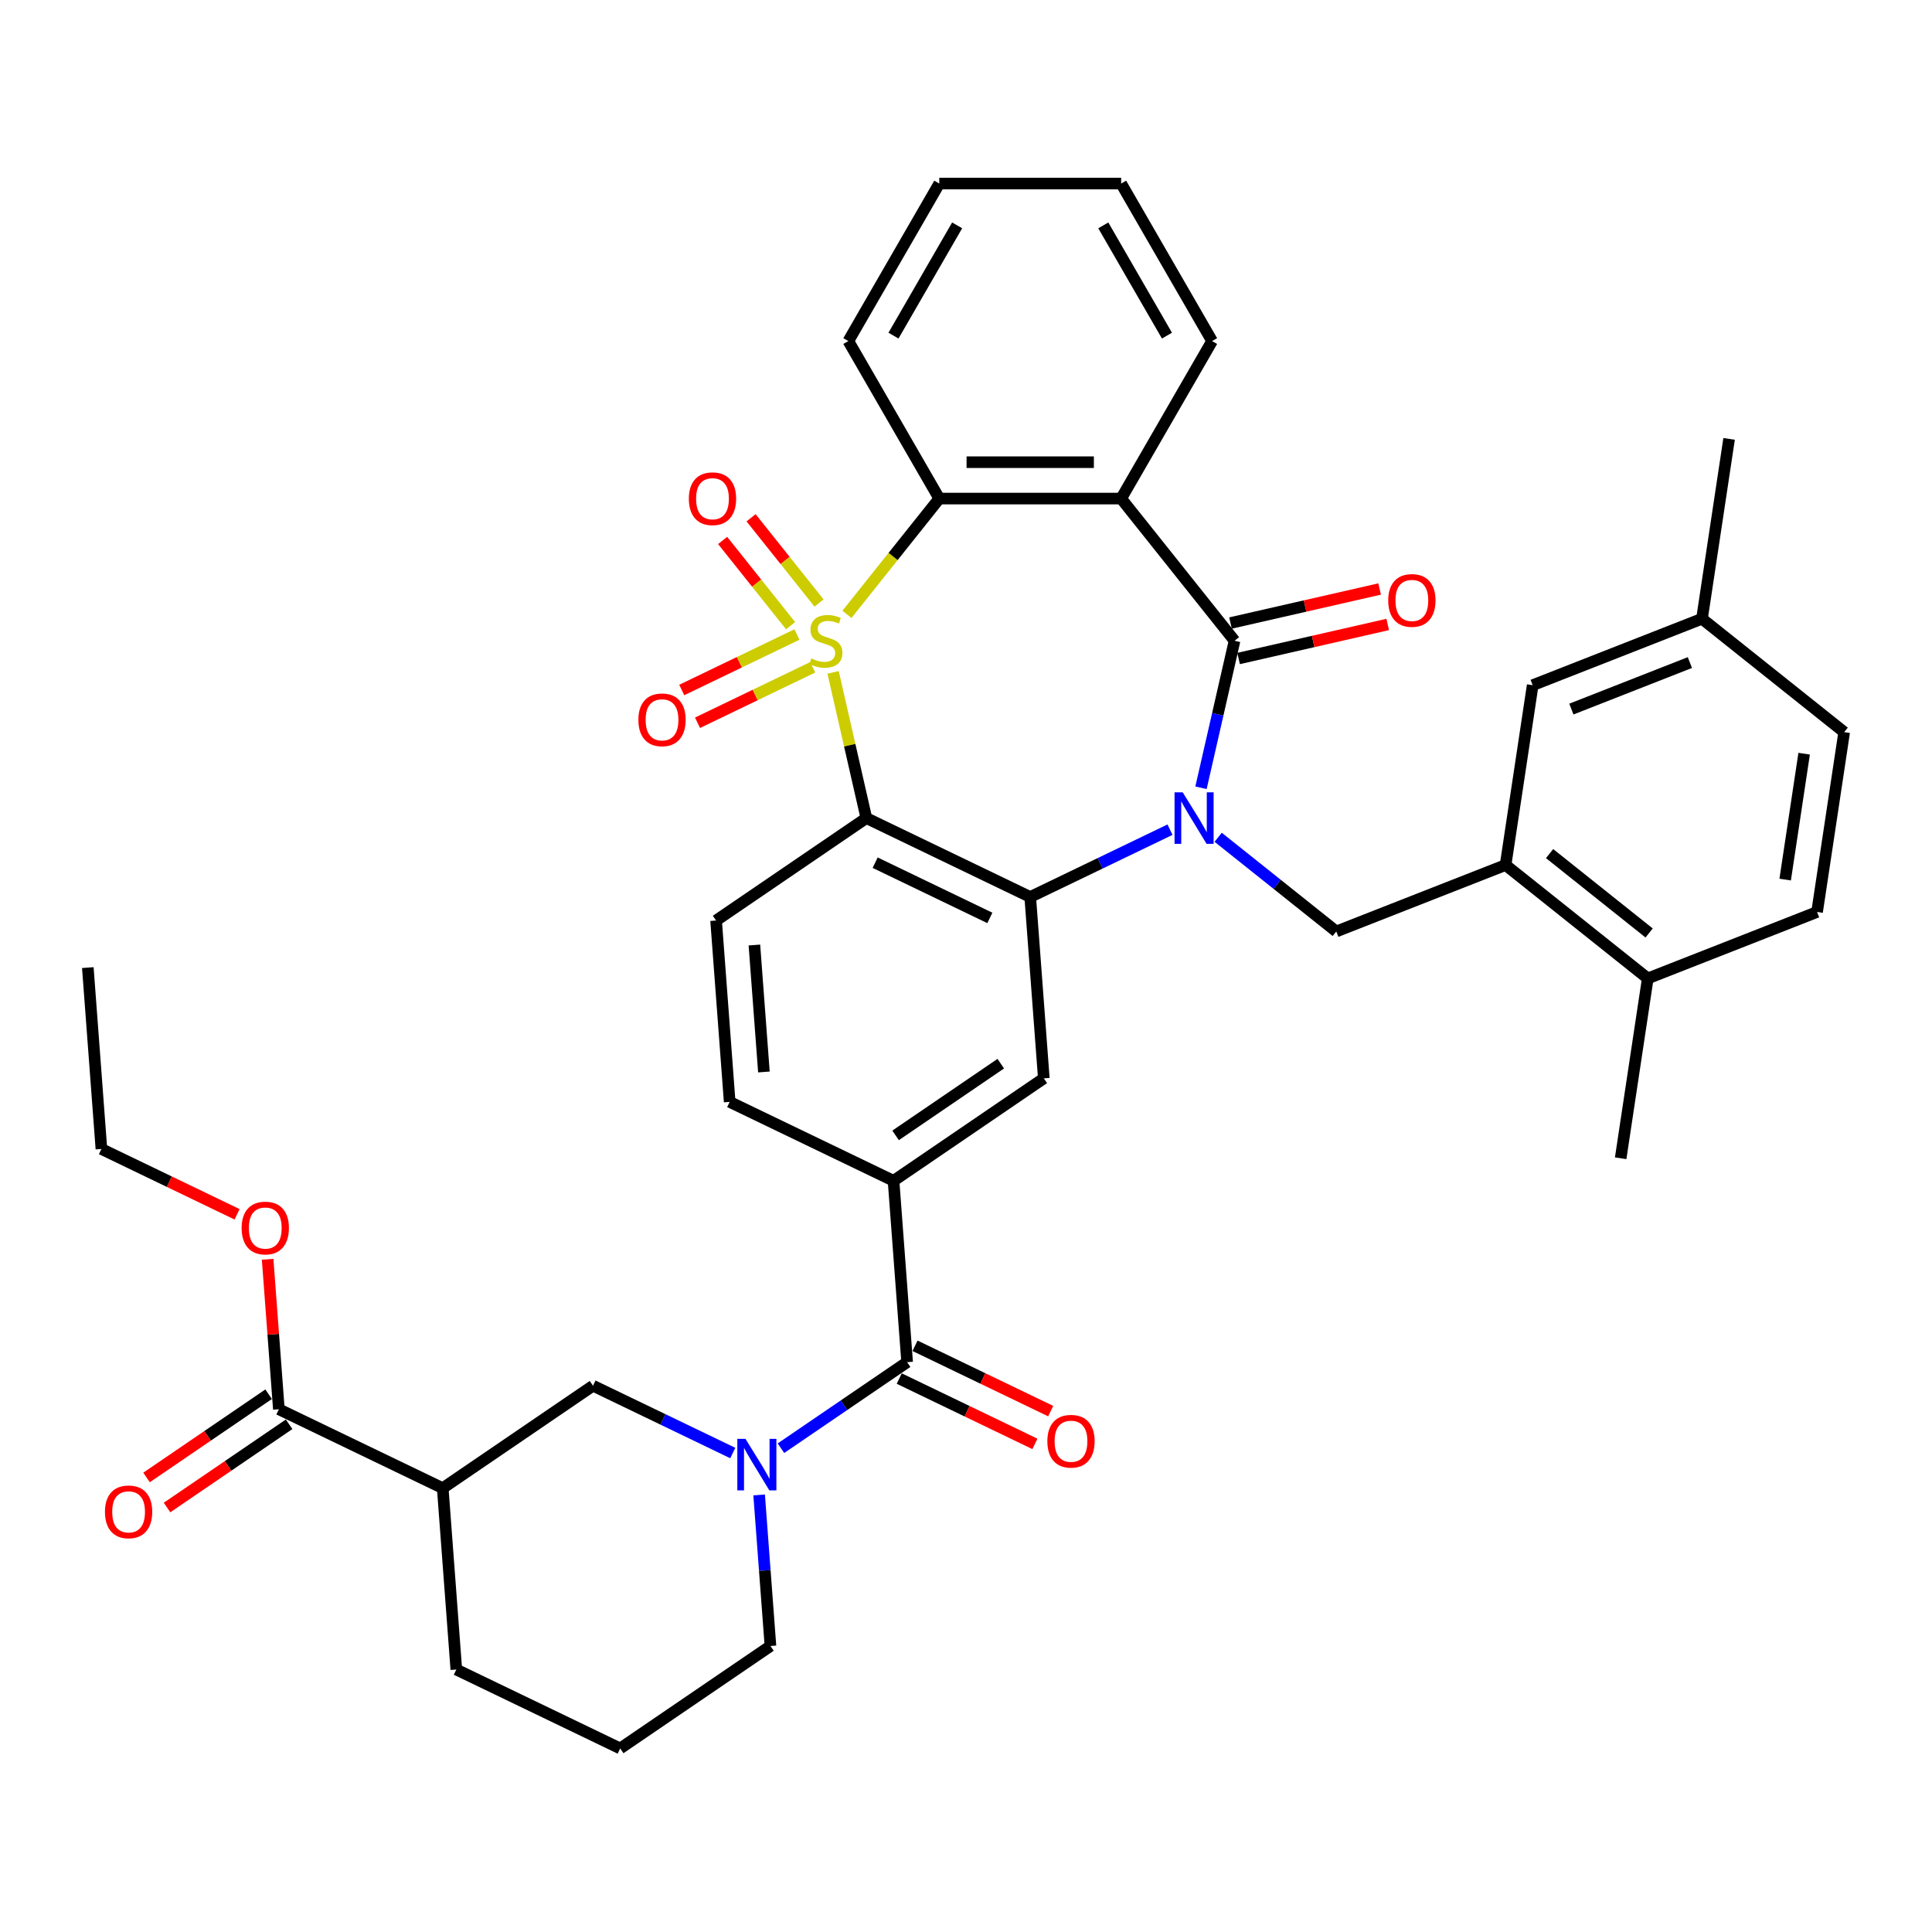 <?xml version='1.0' encoding='iso-8859-1'?>
<svg version='1.1' baseProfile='full'
              xmlns='http://www.w3.org/2000/svg'
                      xmlns:rdkit='http://www.rdkit.org/xml'
                      xmlns:xlink='http://www.w3.org/1999/xlink'
                  xml:space='preserve'
width='1000px' height='1000px' viewBox='0 0 1000 1000'>
<!-- END OF HEADER -->
<rect style='opacity:1.0;fill:#FFFFFF;stroke:none' width='1000' height='1000' x='0' y='0'> </rect>
<path class='bond-1' d='M 431.212,348.02 L 439.818,385.728' style='fill:none;fill-rule:evenodd;stroke:#CCCC00;stroke-width:6px;stroke-linecap:butt;stroke-linejoin:miter;stroke-opacity:1' />
<path class='bond-1' d='M 439.818,385.728 L 448.425,423.436' style='fill:none;fill-rule:evenodd;stroke:#000000;stroke-width:6px;stroke-linecap:butt;stroke-linejoin:miter;stroke-opacity:1' />
<path class='bond-5' d='M 438.379,317.989 L 462.275,288.024' style='fill:none;fill-rule:evenodd;stroke:#CCCC00;stroke-width:6px;stroke-linecap:butt;stroke-linejoin:miter;stroke-opacity:1' />
<path class='bond-5' d='M 462.275,288.024 L 486.171,258.059' style='fill:none;fill-rule:evenodd;stroke:#000000;stroke-width:6px;stroke-linecap:butt;stroke-linejoin:miter;stroke-opacity:1' />
<path class='bond-15' d='M 412.492,328.427 L 382.679,342.784' style='fill:none;fill-rule:evenodd;stroke:#CCCC00;stroke-width:6px;stroke-linecap:butt;stroke-linejoin:miter;stroke-opacity:1' />
<path class='bond-15' d='M 382.679,342.784 L 352.867,357.141' style='fill:none;fill-rule:evenodd;stroke:#FF0000;stroke-width:6px;stroke-linecap:butt;stroke-linejoin:miter;stroke-opacity:1' />
<path class='bond-15' d='M 420.661,345.39 L 390.848,359.747' style='fill:none;fill-rule:evenodd;stroke:#CCCC00;stroke-width:6px;stroke-linecap:butt;stroke-linejoin:miter;stroke-opacity:1' />
<path class='bond-15' d='M 390.848,359.747 L 361.036,374.104' style='fill:none;fill-rule:evenodd;stroke:#FF0000;stroke-width:6px;stroke-linecap:butt;stroke-linejoin:miter;stroke-opacity:1' />
<path class='bond-16' d='M 423.936,312.119 L 406.344,290.06' style='fill:none;fill-rule:evenodd;stroke:#CCCC00;stroke-width:6px;stroke-linecap:butt;stroke-linejoin:miter;stroke-opacity:1' />
<path class='bond-16' d='M 406.344,290.06 L 388.752,268' style='fill:none;fill-rule:evenodd;stroke:#FF0000;stroke-width:6px;stroke-linecap:butt;stroke-linejoin:miter;stroke-opacity:1' />
<path class='bond-16' d='M 409.216,323.858 L 391.624,301.799' style='fill:none;fill-rule:evenodd;stroke:#CCCC00;stroke-width:6px;stroke-linecap:butt;stroke-linejoin:miter;stroke-opacity:1' />
<path class='bond-16' d='M 391.624,301.799 L 374.033,279.739' style='fill:none;fill-rule:evenodd;stroke:#FF0000;stroke-width:6px;stroke-linecap:butt;stroke-linejoin:miter;stroke-opacity:1' />
<path class='bond-0' d='M 605.591,429.438 L 569.416,446.859' style='fill:none;fill-rule:evenodd;stroke:#0000FF;stroke-width:6px;stroke-linecap:butt;stroke-linejoin:miter;stroke-opacity:1' />
<path class='bond-0' d='M 569.416,446.859 L 533.24,464.281' style='fill:none;fill-rule:evenodd;stroke:#000000;stroke-width:6px;stroke-linecap:butt;stroke-linejoin:miter;stroke-opacity:1' />
<path class='bond-8' d='M 630.519,433.375 L 661.087,457.752' style='fill:none;fill-rule:evenodd;stroke:#0000FF;stroke-width:6px;stroke-linecap:butt;stroke-linejoin:miter;stroke-opacity:1' />
<path class='bond-8' d='M 661.087,457.752 L 691.655,482.13' style='fill:none;fill-rule:evenodd;stroke:#000000;stroke-width:6px;stroke-linecap:butt;stroke-linejoin:miter;stroke-opacity:1' />
<path class='bond-39' d='M 621.635,407.752 L 630.319,369.705' style='fill:none;fill-rule:evenodd;stroke:#0000FF;stroke-width:6px;stroke-linecap:butt;stroke-linejoin:miter;stroke-opacity:1' />
<path class='bond-39' d='M 630.319,369.705 L 639.003,331.658' style='fill:none;fill-rule:evenodd;stroke:#000000;stroke-width:6px;stroke-linecap:butt;stroke-linejoin:miter;stroke-opacity:1' />
<path class='bond-3' d='M 448.425,423.436 L 533.24,464.281' style='fill:none;fill-rule:evenodd;stroke:#000000;stroke-width:6px;stroke-linecap:butt;stroke-linejoin:miter;stroke-opacity:1' />
<path class='bond-3' d='M 452.978,446.525 L 512.349,475.117' style='fill:none;fill-rule:evenodd;stroke:#000000;stroke-width:6px;stroke-linecap:butt;stroke-linejoin:miter;stroke-opacity:1' />
<path class='bond-17' d='M 448.425,423.436 L 370.645,476.465' style='fill:none;fill-rule:evenodd;stroke:#000000;stroke-width:6px;stroke-linecap:butt;stroke-linejoin:miter;stroke-opacity:1' />
<path class='bond-2' d='M 639.003,331.658 L 580.309,258.059' style='fill:none;fill-rule:evenodd;stroke:#000000;stroke-width:6px;stroke-linecap:butt;stroke-linejoin:miter;stroke-opacity:1' />
<path class='bond-18' d='M 641.097,340.836 L 679.69,332.028' style='fill:none;fill-rule:evenodd;stroke:#000000;stroke-width:6px;stroke-linecap:butt;stroke-linejoin:miter;stroke-opacity:1' />
<path class='bond-18' d='M 679.69,332.028 L 718.283,323.219' style='fill:none;fill-rule:evenodd;stroke:#FF0000;stroke-width:6px;stroke-linecap:butt;stroke-linejoin:miter;stroke-opacity:1' />
<path class='bond-18' d='M 636.908,322.481 L 675.501,313.672' style='fill:none;fill-rule:evenodd;stroke:#000000;stroke-width:6px;stroke-linecap:butt;stroke-linejoin:miter;stroke-opacity:1' />
<path class='bond-18' d='M 675.501,313.672 L 714.094,304.863' style='fill:none;fill-rule:evenodd;stroke:#FF0000;stroke-width:6px;stroke-linecap:butt;stroke-linejoin:miter;stroke-opacity:1' />
<path class='bond-9' d='M 533.24,464.281 L 540.275,558.155' style='fill:none;fill-rule:evenodd;stroke:#000000;stroke-width:6px;stroke-linecap:butt;stroke-linejoin:miter;stroke-opacity:1' />
<path class='bond-4' d='M 580.309,258.059 L 486.171,258.059' style='fill:none;fill-rule:evenodd;stroke:#000000;stroke-width:6px;stroke-linecap:butt;stroke-linejoin:miter;stroke-opacity:1' />
<path class='bond-4' d='M 566.188,239.231 L 500.292,239.231' style='fill:none;fill-rule:evenodd;stroke:#000000;stroke-width:6px;stroke-linecap:butt;stroke-linejoin:miter;stroke-opacity:1' />
<path class='bond-25' d='M 580.309,258.059 L 627.378,176.533' style='fill:none;fill-rule:evenodd;stroke:#000000;stroke-width:6px;stroke-linecap:butt;stroke-linejoin:miter;stroke-opacity:1' />
<path class='bond-30' d='M 486.171,258.059 L 439.102,176.533' style='fill:none;fill-rule:evenodd;stroke:#000000;stroke-width:6px;stroke-linecap:butt;stroke-linejoin:miter;stroke-opacity:1' />
<path class='bond-6' d='M 404.213,749.591 L 436.872,727.325' style='fill:none;fill-rule:evenodd;stroke:#0000FF;stroke-width:6px;stroke-linecap:butt;stroke-linejoin:miter;stroke-opacity:1' />
<path class='bond-6' d='M 436.872,727.325 L 469.53,705.059' style='fill:none;fill-rule:evenodd;stroke:#000000;stroke-width:6px;stroke-linecap:butt;stroke-linejoin:miter;stroke-opacity:1' />
<path class='bond-13' d='M 379.286,752.086 L 343.11,734.665' style='fill:none;fill-rule:evenodd;stroke:#0000FF;stroke-width:6px;stroke-linecap:butt;stroke-linejoin:miter;stroke-opacity:1' />
<path class='bond-13' d='M 343.11,734.665 L 306.935,717.244' style='fill:none;fill-rule:evenodd;stroke:#000000;stroke-width:6px;stroke-linecap:butt;stroke-linejoin:miter;stroke-opacity:1' />
<path class='bond-26' d='M 392.925,773.772 L 395.855,812.867' style='fill:none;fill-rule:evenodd;stroke:#0000FF;stroke-width:6px;stroke-linecap:butt;stroke-linejoin:miter;stroke-opacity:1' />
<path class='bond-26' d='M 395.855,812.867 L 398.785,851.963' style='fill:none;fill-rule:evenodd;stroke:#000000;stroke-width:6px;stroke-linecap:butt;stroke-linejoin:miter;stroke-opacity:1' />
<path class='bond-7' d='M 469.53,705.059 L 462.495,611.185' style='fill:none;fill-rule:evenodd;stroke:#000000;stroke-width:6px;stroke-linecap:butt;stroke-linejoin:miter;stroke-opacity:1' />
<path class='bond-20' d='M 465.445,713.54 L 500.557,730.449' style='fill:none;fill-rule:evenodd;stroke:#000000;stroke-width:6px;stroke-linecap:butt;stroke-linejoin:miter;stroke-opacity:1' />
<path class='bond-20' d='M 500.557,730.449 L 535.669,747.358' style='fill:none;fill-rule:evenodd;stroke:#FF0000;stroke-width:6px;stroke-linecap:butt;stroke-linejoin:miter;stroke-opacity:1' />
<path class='bond-20' d='M 473.614,696.577 L 508.726,713.486' style='fill:none;fill-rule:evenodd;stroke:#000000;stroke-width:6px;stroke-linecap:butt;stroke-linejoin:miter;stroke-opacity:1' />
<path class='bond-20' d='M 508.726,713.486 L 543.838,730.395' style='fill:none;fill-rule:evenodd;stroke:#FF0000;stroke-width:6px;stroke-linecap:butt;stroke-linejoin:miter;stroke-opacity:1' />
<path class='bond-12' d='M 691.655,482.13 L 779.285,447.737' style='fill:none;fill-rule:evenodd;stroke:#000000;stroke-width:6px;stroke-linecap:butt;stroke-linejoin:miter;stroke-opacity:1' />
<path class='bond-41' d='M 540.275,558.155 L 462.495,611.185' style='fill:none;fill-rule:evenodd;stroke:#000000;stroke-width:6px;stroke-linecap:butt;stroke-linejoin:miter;stroke-opacity:1' />
<path class='bond-41' d='M 518.002,550.553 L 463.556,587.674' style='fill:none;fill-rule:evenodd;stroke:#000000;stroke-width:6px;stroke-linecap:butt;stroke-linejoin:miter;stroke-opacity:1' />
<path class='bond-10' d='M 462.495,611.185 L 377.68,570.34' style='fill:none;fill-rule:evenodd;stroke:#000000;stroke-width:6px;stroke-linecap:butt;stroke-linejoin:miter;stroke-opacity:1' />
<path class='bond-11' d='M 229.154,770.273 L 306.935,717.244' style='fill:none;fill-rule:evenodd;stroke:#000000;stroke-width:6px;stroke-linecap:butt;stroke-linejoin:miter;stroke-opacity:1' />
<path class='bond-14' d='M 229.154,770.273 L 144.339,729.429' style='fill:none;fill-rule:evenodd;stroke:#000000;stroke-width:6px;stroke-linecap:butt;stroke-linejoin:miter;stroke-opacity:1' />
<path class='bond-43' d='M 229.154,770.273 L 236.189,864.148' style='fill:none;fill-rule:evenodd;stroke:#000000;stroke-width:6px;stroke-linecap:butt;stroke-linejoin:miter;stroke-opacity:1' />
<path class='bond-21' d='M 779.285,447.737 L 852.885,506.431' style='fill:none;fill-rule:evenodd;stroke:#000000;stroke-width:6px;stroke-linecap:butt;stroke-linejoin:miter;stroke-opacity:1' />
<path class='bond-21' d='M 802.064,441.821 L 853.584,482.907' style='fill:none;fill-rule:evenodd;stroke:#000000;stroke-width:6px;stroke-linecap:butt;stroke-linejoin:miter;stroke-opacity:1' />
<path class='bond-22' d='M 779.285,447.737 L 793.316,354.651' style='fill:none;fill-rule:evenodd;stroke:#000000;stroke-width:6px;stroke-linecap:butt;stroke-linejoin:miter;stroke-opacity:1' />
<path class='bond-23' d='M 139.036,721.65 L 107.442,743.191' style='fill:none;fill-rule:evenodd;stroke:#000000;stroke-width:6px;stroke-linecap:butt;stroke-linejoin:miter;stroke-opacity:1' />
<path class='bond-23' d='M 107.442,743.191 L 75.848,764.732' style='fill:none;fill-rule:evenodd;stroke:#FF0000;stroke-width:6px;stroke-linecap:butt;stroke-linejoin:miter;stroke-opacity:1' />
<path class='bond-23' d='M 149.642,737.207 L 118.048,758.747' style='fill:none;fill-rule:evenodd;stroke:#000000;stroke-width:6px;stroke-linecap:butt;stroke-linejoin:miter;stroke-opacity:1' />
<path class='bond-23' d='M 118.048,758.747 L 86.454,780.288' style='fill:none;fill-rule:evenodd;stroke:#FF0000;stroke-width:6px;stroke-linecap:butt;stroke-linejoin:miter;stroke-opacity:1' />
<path class='bond-28' d='M 144.339,729.429 L 141.431,690.615' style='fill:none;fill-rule:evenodd;stroke:#000000;stroke-width:6px;stroke-linecap:butt;stroke-linejoin:miter;stroke-opacity:1' />
<path class='bond-28' d='M 141.431,690.615 L 138.522,651.802' style='fill:none;fill-rule:evenodd;stroke:#FF0000;stroke-width:6px;stroke-linecap:butt;stroke-linejoin:miter;stroke-opacity:1' />
<path class='bond-19' d='M 370.645,476.465 L 377.68,570.34' style='fill:none;fill-rule:evenodd;stroke:#000000;stroke-width:6px;stroke-linecap:butt;stroke-linejoin:miter;stroke-opacity:1' />
<path class='bond-19' d='M 390.475,489.14 L 395.399,554.852' style='fill:none;fill-rule:evenodd;stroke:#000000;stroke-width:6px;stroke-linecap:butt;stroke-linejoin:miter;stroke-opacity:1' />
<path class='bond-24' d='M 852.885,506.431 L 940.515,472.039' style='fill:none;fill-rule:evenodd;stroke:#000000;stroke-width:6px;stroke-linecap:butt;stroke-linejoin:miter;stroke-opacity:1' />
<path class='bond-33' d='M 852.885,506.431 L 838.854,599.517' style='fill:none;fill-rule:evenodd;stroke:#000000;stroke-width:6px;stroke-linecap:butt;stroke-linejoin:miter;stroke-opacity:1' />
<path class='bond-27' d='M 793.316,354.651 L 880.946,320.259' style='fill:none;fill-rule:evenodd;stroke:#000000;stroke-width:6px;stroke-linecap:butt;stroke-linejoin:miter;stroke-opacity:1' />
<path class='bond-27' d='M 813.339,367.018 L 874.68,342.944' style='fill:none;fill-rule:evenodd;stroke:#000000;stroke-width:6px;stroke-linecap:butt;stroke-linejoin:miter;stroke-opacity:1' />
<path class='bond-42' d='M 940.515,472.039 L 954.545,378.953' style='fill:none;fill-rule:evenodd;stroke:#000000;stroke-width:6px;stroke-linecap:butt;stroke-linejoin:miter;stroke-opacity:1' />
<path class='bond-42' d='M 924.002,455.27 L 933.824,390.109' style='fill:none;fill-rule:evenodd;stroke:#000000;stroke-width:6px;stroke-linecap:butt;stroke-linejoin:miter;stroke-opacity:1' />
<path class='bond-40' d='M 627.378,176.533 L 580.309,95.008' style='fill:none;fill-rule:evenodd;stroke:#000000;stroke-width:6px;stroke-linecap:butt;stroke-linejoin:miter;stroke-opacity:1' />
<path class='bond-40' d='M 604.012,173.718 L 571.064,116.65' style='fill:none;fill-rule:evenodd;stroke:#000000;stroke-width:6px;stroke-linecap:butt;stroke-linejoin:miter;stroke-opacity:1' />
<path class='bond-32' d='M 398.785,851.963 L 321.004,904.992' style='fill:none;fill-rule:evenodd;stroke:#000000;stroke-width:6px;stroke-linecap:butt;stroke-linejoin:miter;stroke-opacity:1' />
<path class='bond-29' d='M 880.946,320.259 L 954.545,378.953' style='fill:none;fill-rule:evenodd;stroke:#000000;stroke-width:6px;stroke-linecap:butt;stroke-linejoin:miter;stroke-opacity:1' />
<path class='bond-35' d='M 880.946,320.259 L 894.976,227.173' style='fill:none;fill-rule:evenodd;stroke:#000000;stroke-width:6px;stroke-linecap:butt;stroke-linejoin:miter;stroke-opacity:1' />
<path class='bond-34' d='M 122.713,628.527 L 87.601,611.618' style='fill:none;fill-rule:evenodd;stroke:#FF0000;stroke-width:6px;stroke-linecap:butt;stroke-linejoin:miter;stroke-opacity:1' />
<path class='bond-34' d='M 87.601,611.618 L 52.489,594.709' style='fill:none;fill-rule:evenodd;stroke:#000000;stroke-width:6px;stroke-linecap:butt;stroke-linejoin:miter;stroke-opacity:1' />
<path class='bond-37' d='M 439.102,176.533 L 486.171,95.008' style='fill:none;fill-rule:evenodd;stroke:#000000;stroke-width:6px;stroke-linecap:butt;stroke-linejoin:miter;stroke-opacity:1' />
<path class='bond-37' d='M 462.468,173.718 L 495.416,116.65' style='fill:none;fill-rule:evenodd;stroke:#000000;stroke-width:6px;stroke-linecap:butt;stroke-linejoin:miter;stroke-opacity:1' />
<path class='bond-31' d='M 236.189,864.148 L 321.004,904.992' style='fill:none;fill-rule:evenodd;stroke:#000000;stroke-width:6px;stroke-linecap:butt;stroke-linejoin:miter;stroke-opacity:1' />
<path class='bond-38' d='M 52.489,594.709 L 45.455,500.835' style='fill:none;fill-rule:evenodd;stroke:#000000;stroke-width:6px;stroke-linecap:butt;stroke-linejoin:miter;stroke-opacity:1' />
<path class='bond-36' d='M 580.309,95.008 L 486.171,95.008' style='fill:none;fill-rule:evenodd;stroke:#000000;stroke-width:6px;stroke-linecap:butt;stroke-linejoin:miter;stroke-opacity:1' />
<path  class='atom-0' d='M 419.946 340.809
Q 420.248 340.922, 421.49 341.449
Q 422.733 341.976, 424.088 342.315
Q 425.482 342.616, 426.837 342.616
Q 429.36 342.616, 430.829 341.411
Q 432.297 340.168, 432.297 338.022
Q 432.297 336.554, 431.544 335.65
Q 430.829 334.746, 429.699 334.257
Q 428.569 333.767, 426.687 333.202
Q 424.314 332.487, 422.884 331.809
Q 421.49 331.131, 420.474 329.7
Q 419.495 328.269, 419.495 325.86
Q 419.495 322.508, 421.754 320.437
Q 424.051 318.366, 428.569 318.366
Q 431.657 318.366, 435.159 319.835
L 434.293 322.734
Q 431.092 321.416, 428.682 321.416
Q 426.084 321.416, 424.653 322.508
Q 423.222 323.563, 423.26 325.408
Q 423.26 326.839, 423.976 327.705
Q 424.729 328.571, 425.783 329.06
Q 426.875 329.55, 428.682 330.115
Q 431.092 330.868, 432.523 331.621
Q 433.954 332.374, 434.971 333.918
Q 436.025 335.424, 436.025 338.022
Q 436.025 341.712, 433.54 343.708
Q 431.092 345.666, 426.988 345.666
Q 424.616 345.666, 422.808 345.139
Q 421.038 344.649, 418.93 343.783
L 419.946 340.809
' fill='#CCCC00'/>
<path  class='atom-1' d='M 612.162 410.106
L 620.898 424.227
Q 621.764 425.62, 623.157 428.143
Q 624.551 430.666, 624.626 430.816
L 624.626 410.106
L 628.165 410.106
L 628.165 436.766
L 624.513 436.766
L 615.137 421.327
Q 614.045 419.52, 612.878 417.449
Q 611.748 415.378, 611.409 414.737
L 611.409 436.766
L 607.945 436.766
L 607.945 410.106
L 612.162 410.106
' fill='#0000FF'/>
<path  class='atom-7' d='M 385.857 744.759
L 394.593 758.879
Q 395.459 760.272, 396.852 762.795
Q 398.245 765.318, 398.32 765.469
L 398.32 744.759
L 401.86 744.759
L 401.86 771.418
L 398.207 771.418
L 388.831 755.98
Q 387.739 754.172, 386.572 752.101
Q 385.442 750.03, 385.103 749.39
L 385.103 771.418
L 381.639 771.418
L 381.639 744.759
L 385.857 744.759
' fill='#0000FF'/>
<path  class='atom-16' d='M 330.424 372.578
Q 330.424 366.177, 333.588 362.6
Q 336.751 359.023, 342.662 359.023
Q 348.574 359.023, 351.737 362.6
Q 354.9 366.177, 354.9 372.578
Q 354.9 379.055, 351.7 382.745
Q 348.499 386.398, 342.662 386.398
Q 336.788 386.398, 333.588 382.745
Q 330.424 379.093, 330.424 372.578
M 342.662 383.385
Q 346.729 383.385, 348.913 380.674
Q 351.135 377.926, 351.135 372.578
Q 351.135 367.344, 348.913 364.709
Q 346.729 362.035, 342.662 362.035
Q 338.596 362.035, 336.374 364.671
Q 334.19 367.307, 334.19 372.578
Q 334.19 377.963, 336.374 380.674
Q 338.596 383.385, 342.662 383.385
' fill='#FF0000'/>
<path  class='atom-17' d='M 356.546 258.134
Q 356.546 251.733, 359.709 248.155
Q 362.872 244.578, 368.784 244.578
Q 374.695 244.578, 377.858 248.155
Q 381.021 251.733, 381.021 258.134
Q 381.021 264.611, 377.821 268.301
Q 374.62 271.953, 368.784 271.953
Q 362.909 271.953, 359.709 268.301
Q 356.546 264.648, 356.546 258.134
M 368.784 268.941
Q 372.85 268.941, 375.034 266.23
Q 377.256 263.481, 377.256 258.134
Q 377.256 252.9, 375.034 250.264
Q 372.85 247.591, 368.784 247.591
Q 364.717 247.591, 362.495 250.226
Q 360.311 252.862, 360.311 258.134
Q 360.311 263.519, 362.495 266.23
Q 364.717 268.941, 368.784 268.941
' fill='#FF0000'/>
<path  class='atom-19' d='M 718.542 310.786
Q 718.542 304.385, 721.705 300.808
Q 724.868 297.23, 730.78 297.23
Q 736.692 297.23, 739.855 300.808
Q 743.018 304.385, 743.018 310.786
Q 743.018 317.263, 739.817 320.953
Q 736.617 324.606, 730.78 324.606
Q 724.906 324.606, 721.705 320.953
Q 718.542 317.3, 718.542 310.786
M 730.78 321.593
Q 734.847 321.593, 737.031 318.882
Q 739.252 316.133, 739.252 310.786
Q 739.252 305.552, 737.031 302.916
Q 734.847 300.243, 730.78 300.243
Q 726.713 300.243, 724.492 302.879
Q 722.308 305.514, 722.308 310.786
Q 722.308 316.171, 724.492 318.882
Q 726.713 321.593, 730.78 321.593
' fill='#FF0000'/>
<path  class='atom-21' d='M 542.107 745.979
Q 542.107 739.578, 545.27 736
Q 548.433 732.423, 554.345 732.423
Q 560.257 732.423, 563.42 736
Q 566.583 739.578, 566.583 745.979
Q 566.583 752.456, 563.382 756.146
Q 560.181 759.798, 554.345 759.798
Q 548.471 759.798, 545.27 756.146
Q 542.107 752.493, 542.107 745.979
M 554.345 756.786
Q 558.412 756.786, 560.596 754.075
Q 562.817 751.326, 562.817 745.979
Q 562.817 740.745, 560.596 738.109
Q 558.412 735.436, 554.345 735.436
Q 550.278 735.436, 548.056 738.071
Q 545.872 740.707, 545.872 745.979
Q 545.872 751.364, 548.056 754.075
Q 550.278 756.786, 554.345 756.786
' fill='#FF0000'/>
<path  class='atom-24' d='M 54.321 782.533
Q 54.321 776.132, 57.484 772.555
Q 60.647 768.978, 66.559 768.978
Q 72.471 768.978, 75.634 772.555
Q 78.797 776.132, 78.797 782.533
Q 78.797 789.01, 75.597 792.7
Q 72.396 796.353, 66.559 796.353
Q 60.685 796.353, 57.484 792.7
Q 54.321 789.048, 54.321 782.533
M 66.559 793.34
Q 70.626 793.34, 72.81 790.629
Q 75.032 787.88, 75.032 782.533
Q 75.032 777.299, 72.81 774.664
Q 70.626 771.99, 66.559 771.99
Q 62.492 771.99, 60.271 774.626
Q 58.087 777.262, 58.087 782.533
Q 58.087 787.918, 60.271 790.629
Q 62.492 793.34, 66.559 793.34
' fill='#FF0000'/>
<path  class='atom-29' d='M 125.067 635.629
Q 125.067 629.228, 128.23 625.651
Q 131.393 622.074, 137.304 622.074
Q 143.216 622.074, 146.379 625.651
Q 149.542 629.228, 149.542 635.629
Q 149.542 642.106, 146.342 645.796
Q 143.141 649.449, 137.304 649.449
Q 131.43 649.449, 128.23 645.796
Q 125.067 642.144, 125.067 635.629
M 137.304 646.436
Q 141.371 646.436, 143.555 643.725
Q 145.777 640.976, 145.777 635.629
Q 145.777 630.395, 143.555 627.76
Q 141.371 625.086, 137.304 625.086
Q 133.238 625.086, 131.016 627.722
Q 128.832 630.358, 128.832 635.629
Q 128.832 641.014, 131.016 643.725
Q 133.238 646.436, 137.304 646.436
' fill='#FF0000'/>
</svg>
